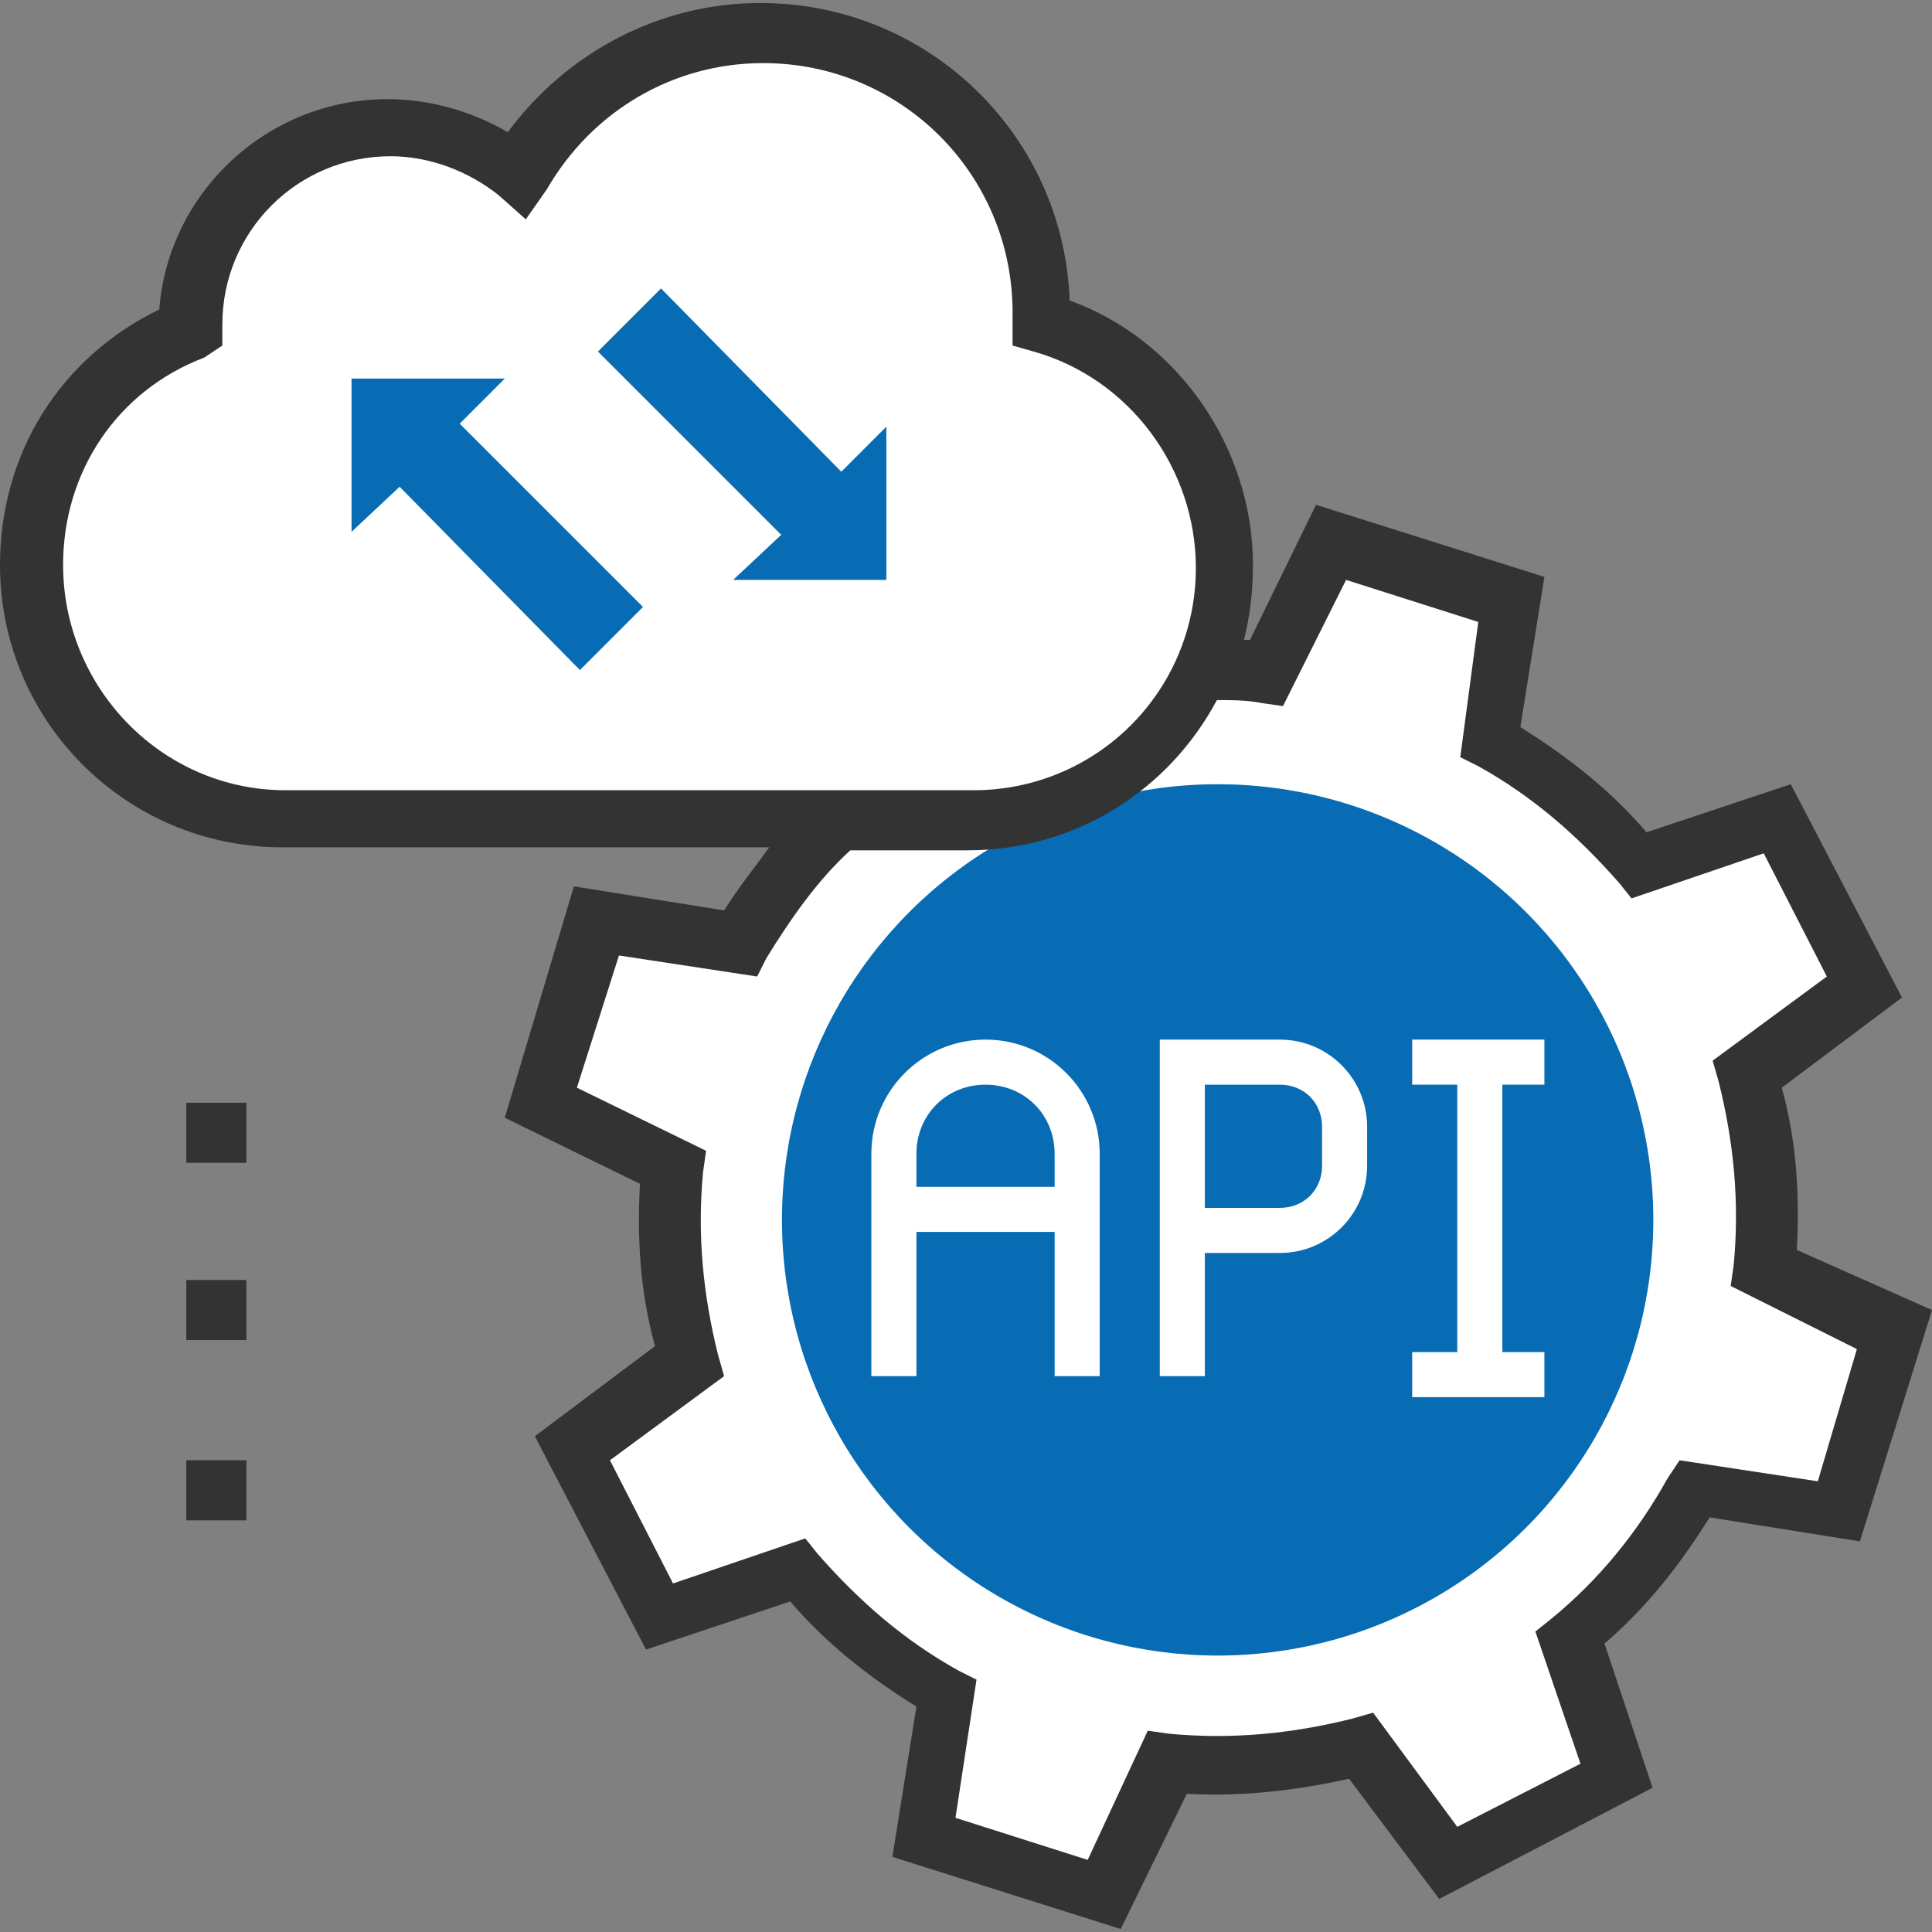 <?xml version="1.0" encoding="UTF-8"?> <!-- Generator: Adobe Illustrator 22.1.0, SVG Export Plug-In . SVG Version: 6.00 Build 0) --> <svg xmlns="http://www.w3.org/2000/svg" xmlns:xlink="http://www.w3.org/1999/xlink" id="Capa_1" x="0px" y="0px" viewBox="0 0 514.4 514.4" style="enable-background:new 0 0 514.4 514.4;" xml:space="preserve"><rect x="0" y="0" width="514.4" height="514.4" fill="#808080" stroke="none"/> <style type="text/css"> .st0{fill:#333333;} .st1{fill:#FFFFFF;} .st2{fill:#076CB3;} </style> <g> <rect x="49.6" y="293.6" class="st0" width="16" height="16"></rect> <rect x="49.6" y="340.8" class="st0" width="16" height="16"></rect> <rect x="49.6" y="388.8" class="st0" width="16" height="16"></rect> </g> <path class="st1" d="M179.2,311.2c-1.6,16.8,0,34.4,4,51.2L152,385.6l23.2,44.8l36.8-12c11.2,13.6,24.8,24.8,39.2,33.6l-5.6,37.6 l48,15.2l17.6-34.4c16.8,1.6,34.4,0,51.2-4l23.2,31.2l44.8-23.2l-12-36.8c13.6-11.2,24.8-24.8,32.8-39.2l38.4,5.6l15.2-48 l-34.4-18.4c1.6-16.8,0-34.4-4-51.2l31.2-23.2l-24-44.8l-36.8,12c-11.2-13.6-24.8-24.8-39.2-33.6l5.6-38.4l-48-15.2l-17.6,35.2 c-16.8-1.6-34.4,0-51.2,4l-23.2-31.2l-44.8,23.2l12,36.8c-13.6,11.2-24.8,24.8-32.8,39.2l-38.4-5.6l-15.2,48L179.2,311.2z"></path> <ellipse class="st2" cx="324.2" cy="324.8" rx="116" ry="116"></ellipse> <g> <path class="st1" d="M292.8,366.4h-12v-59.2c0-10.4-8-18.4-18.4-18.4s-18.4,8-18.4,18.4v59.2h-12v-59.2c0-16.8,13.6-30.4,30.4-30.4 s30.4,13.6,30.4,30.4V366.4z"></path> <path class="st1" d="M320.8,366.4h-12v-89.6h32c12.8,0,23.2,10.4,23.2,23.2v10.4c0,12.8-10.4,23.2-23.2,23.2h-20V366.4z M320.8,321.6h20c6.4,0,11.2-4.8,11.2-11.2V300c0-6.4-4.8-11.2-11.2-11.2h-20V321.6z"></path> <polygon class="st1" points="411.2,288.8 411.2,276.8 376,276.8 376,288.8 388,288.8 388,360 376,360 376,372 411.2,372 411.2,360 400,360 400,288.8 "></polygon> <rect x="237.6" y="316" class="st1" width="48.8" height="12"></rect> </g> <path class="st1" d="M276.8,85.6c0-0.8,0-1.6,0-2.4c0-40.8-33.6-74.4-74.4-74.4c-28,0-52,15.2-64.8,37.6c-8.8-8-20.8-12.8-34.4-12.8 c-28.8,0-52.8,24-52.8,52.8v0.8C25.6,96.8,8,121.6,8,150.4c0,37.6,30.4,67.2,67.2,67.2h182.4c37.6,0,67.2-30.4,67.2-67.2 C326.4,120,305.6,93.6,276.8,85.6z"></path> <path class="st0" d="M478.4,332.8c0.8-14.4,0-28.8-4-43.2l32-24l-29.6-56.8l-38.4,12.8c-9.6-11.2-20.8-20-33.6-28l6.4-40l-60.8-19.2 l-17.6,36c-0.8,0-1.6,0-1.6,0c1.6-6.4,2.4-12.8,2.4-20c0-31.2-20-60-48.8-70.4c-1.6-44-37.6-79.2-82.4-79.2 c-26.4,0-51.2,12.8-67.2,34.4c-9.6-5.6-20.8-8.8-32-8.8c-32,0-58.4,24.8-60.8,56C16,95.2,0,120.8,0,150.4 c0,41.6,33.6,75.2,75.2,75.2h129.6c-4,5.6-8,10.4-12,16.8l-40-6.4l-18.4,61.6l36,17.6c-0.8,14.4,0,28.8,4,43.2l-32,24l29.6,56.8 l38.4-12.8c9.6,11.2,20.8,20,33.6,28l-6.4,40l60.8,19.2l17.6-36c14.4,0.8,28.8-0.8,43.2-4l24,32L440,476l-12.8-38.4 c11.2-9.6,20-20.8,28-33.6l40,6.4l19.2-61.6L478.4,332.8z M16.8,150.4c0-24.8,14.4-46.4,37.6-55.2l4.8-3.2v-5.6 c0-24.8,20-44.8,44.8-44.8c10.4,0,20.8,4,28.8,10.4l7.2,6.4l5.6-8c12-20.8,33.6-33.6,57.6-33.6c36.8,0,66.4,29.6,66.4,66.4V92 l5.6,1.6c25.6,7.2,43.2,31.2,43.2,57.6c0,32.8-26.4,59.2-59.2,59.2H76C43.2,210.4,16.8,183.2,16.8,150.4z M484,394.4l-36.8-5.6 l-3.2,4.8c-8,14.4-18.4,27.2-31.2,37.6l-4,3.2l12,35.2L388,486.4L365.6,456l-5.6,1.6c-16,4-32,5.6-48.8,4l-5.6-0.8l-16,34.4 L254.4,484l5.6-36.8l-4.8-2.4c-14.4-8-26.4-18.4-37.6-31.2l-3.2-4l-35.2,12l-16.8-32.8l30.4-22.4l-1.6-5.6c-4-16-5.6-32-4-48.8 l0.8-5.6l-34.4-16.8l11.2-35.2l36.8,5.6l2.4-4.8c6.4-10.4,13.6-20.8,22.4-28.8h31.2c28.8,0,53.6-16,66.4-40c4,0,8,0,12,0.8l5.6,0.8 l16.8-33.6l35.2,11.2l-4.8,36l4.8,2.4c14.4,8,26.4,18.4,37.6,31.2l3.2,4l35.2-12l16.8,32.8L456,282.4l1.6,5.6c4,16,5.6,32,4,48.8 l-0.8,5.6l33.6,16.8L484,394.4z"></path> <polygon class="st2" points="195.2,154.4 236,154.4 236,113.6 224,125.6 176,76.8 159.2,93.6 208,142.4 "></polygon> <polygon class="st2" points="134.4,100.8 93.6,100.8 93.6,141.6 106.4,129.6 154.4,178.4 171.2,161.6 122.4,112.8 "></polygon> </svg> 